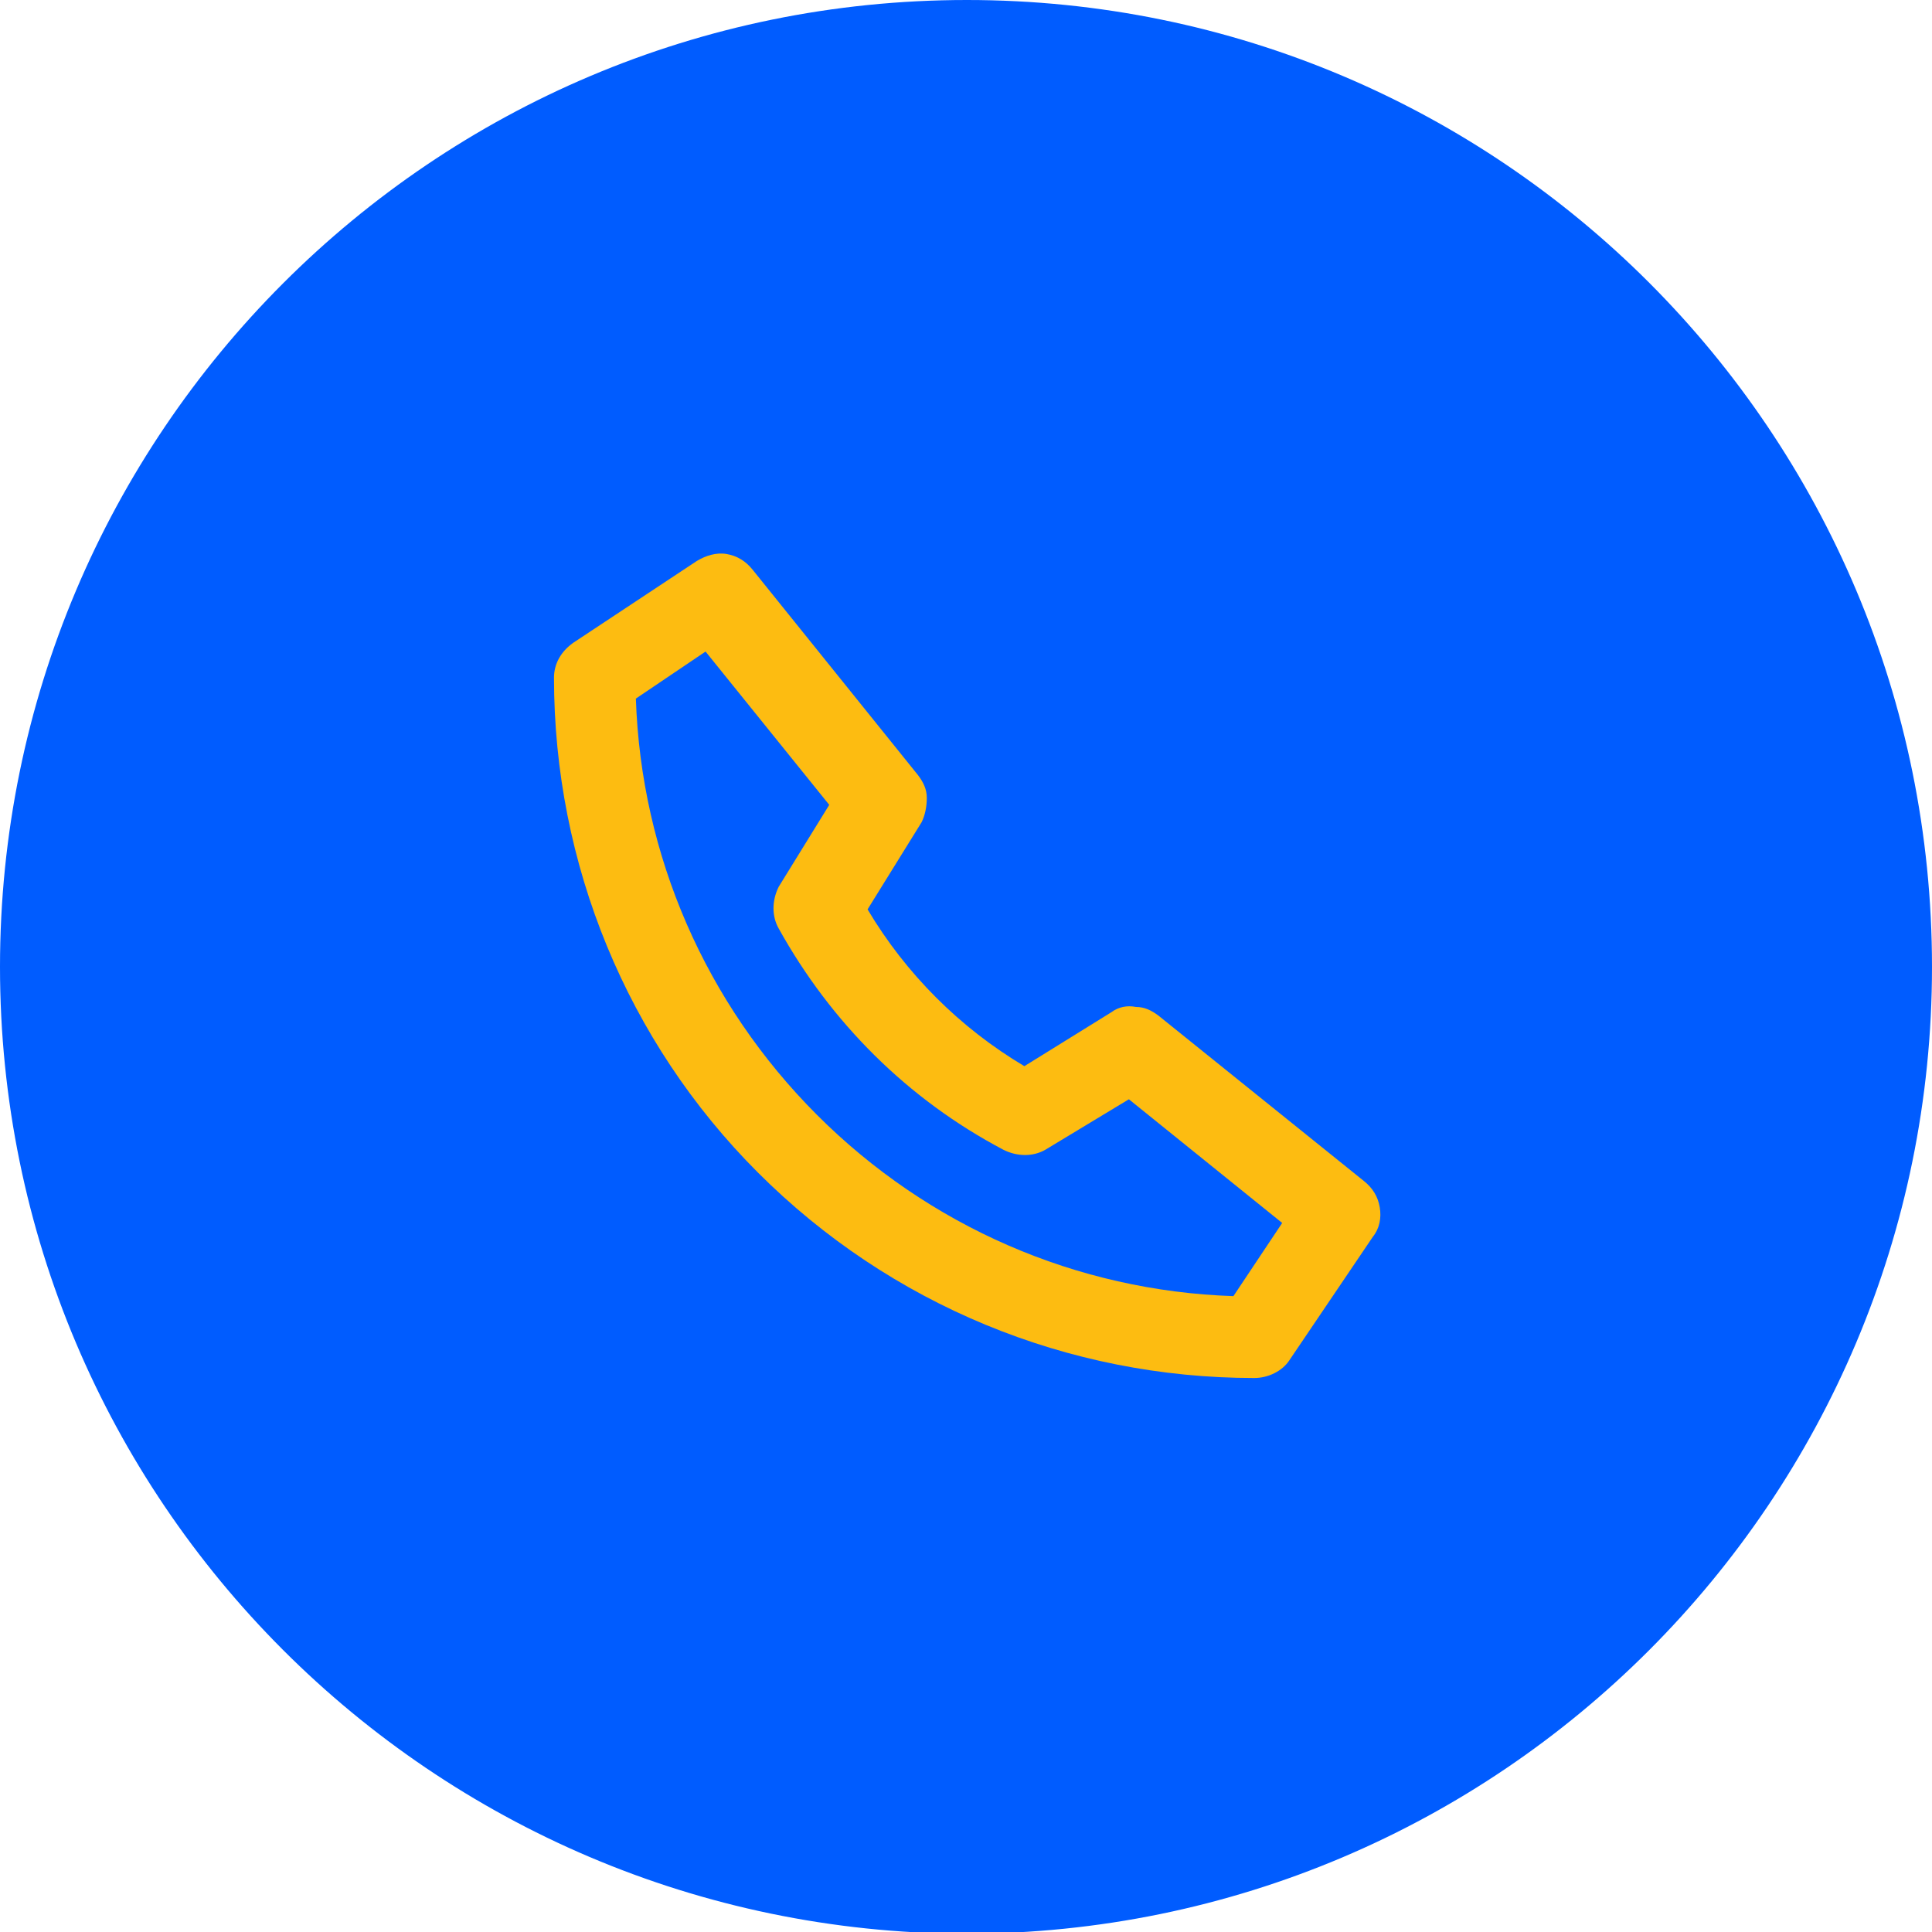 <?xml version="1.0" encoding="UTF-8"?> <svg xmlns="http://www.w3.org/2000/svg" xmlns:xlink="http://www.w3.org/1999/xlink" version="1.1" id="Camada_1" x="0px" y="0px" viewBox="0 0 110.9 110.9" style="enable-background:new 0 0 110.9 110.9;" xml:space="preserve"> <style type="text/css"> .st0{fill:#005CFF;} .st1{fill:#FDBC11;} </style> <path class="st0" d="M110.9,55.5c0,30.6-24.8,55.5-55.5,55.5C24.8,110.9,0,86.1,0,55.5S24.8,0,55.5,0C86.1,0,110.9,24.8,110.9,55.5"></path> <path class="st1" d="M72,79.1c-10.7,0-20.9-4.2-28.5-11.8C36,59.8,31.8,49.6,31.8,38.9c0-0.8,0.4-1.5,1.1-2l7.1-4.7 c0.5-0.3,1.1-0.5,1.7-0.4c0.6,0.1,1.1,0.4,1.5,0.9l9.5,11.8c0.3,0.4,0.5,0.8,0.5,1.3c0,0.5-0.1,1-0.3,1.4l-3.1,5h0 c2.2,3.7,5.3,6.8,9,9l5-3.1c0.4-0.3,0.9-0.4,1.4-0.3c0.5,0,0.9,0.2,1.3,0.5l11.8,9.5l0,0c0.5,0.4,0.8,0.9,0.9,1.5 c0.1,0.6,0,1.2-0.4,1.7L74,78.1C73.6,78.7,72.8,79.1,72,79.1L72,79.1z M36.5,40.1c0.3,9,4,17.5,10.4,23.9 c6.4,6.4,14.9,10.1,23.9,10.4l2.8-4.2l-8.8-7.1L60,66h0c-0.7,0.4-1.6,0.4-2.4,0c-5.5-2.9-9.9-7.3-12.9-12.7c-0.4-0.7-0.4-1.6,0-2.4 l2.9-4.7l-7.1-8.8L36.5,40.1z"></path> </svg> 